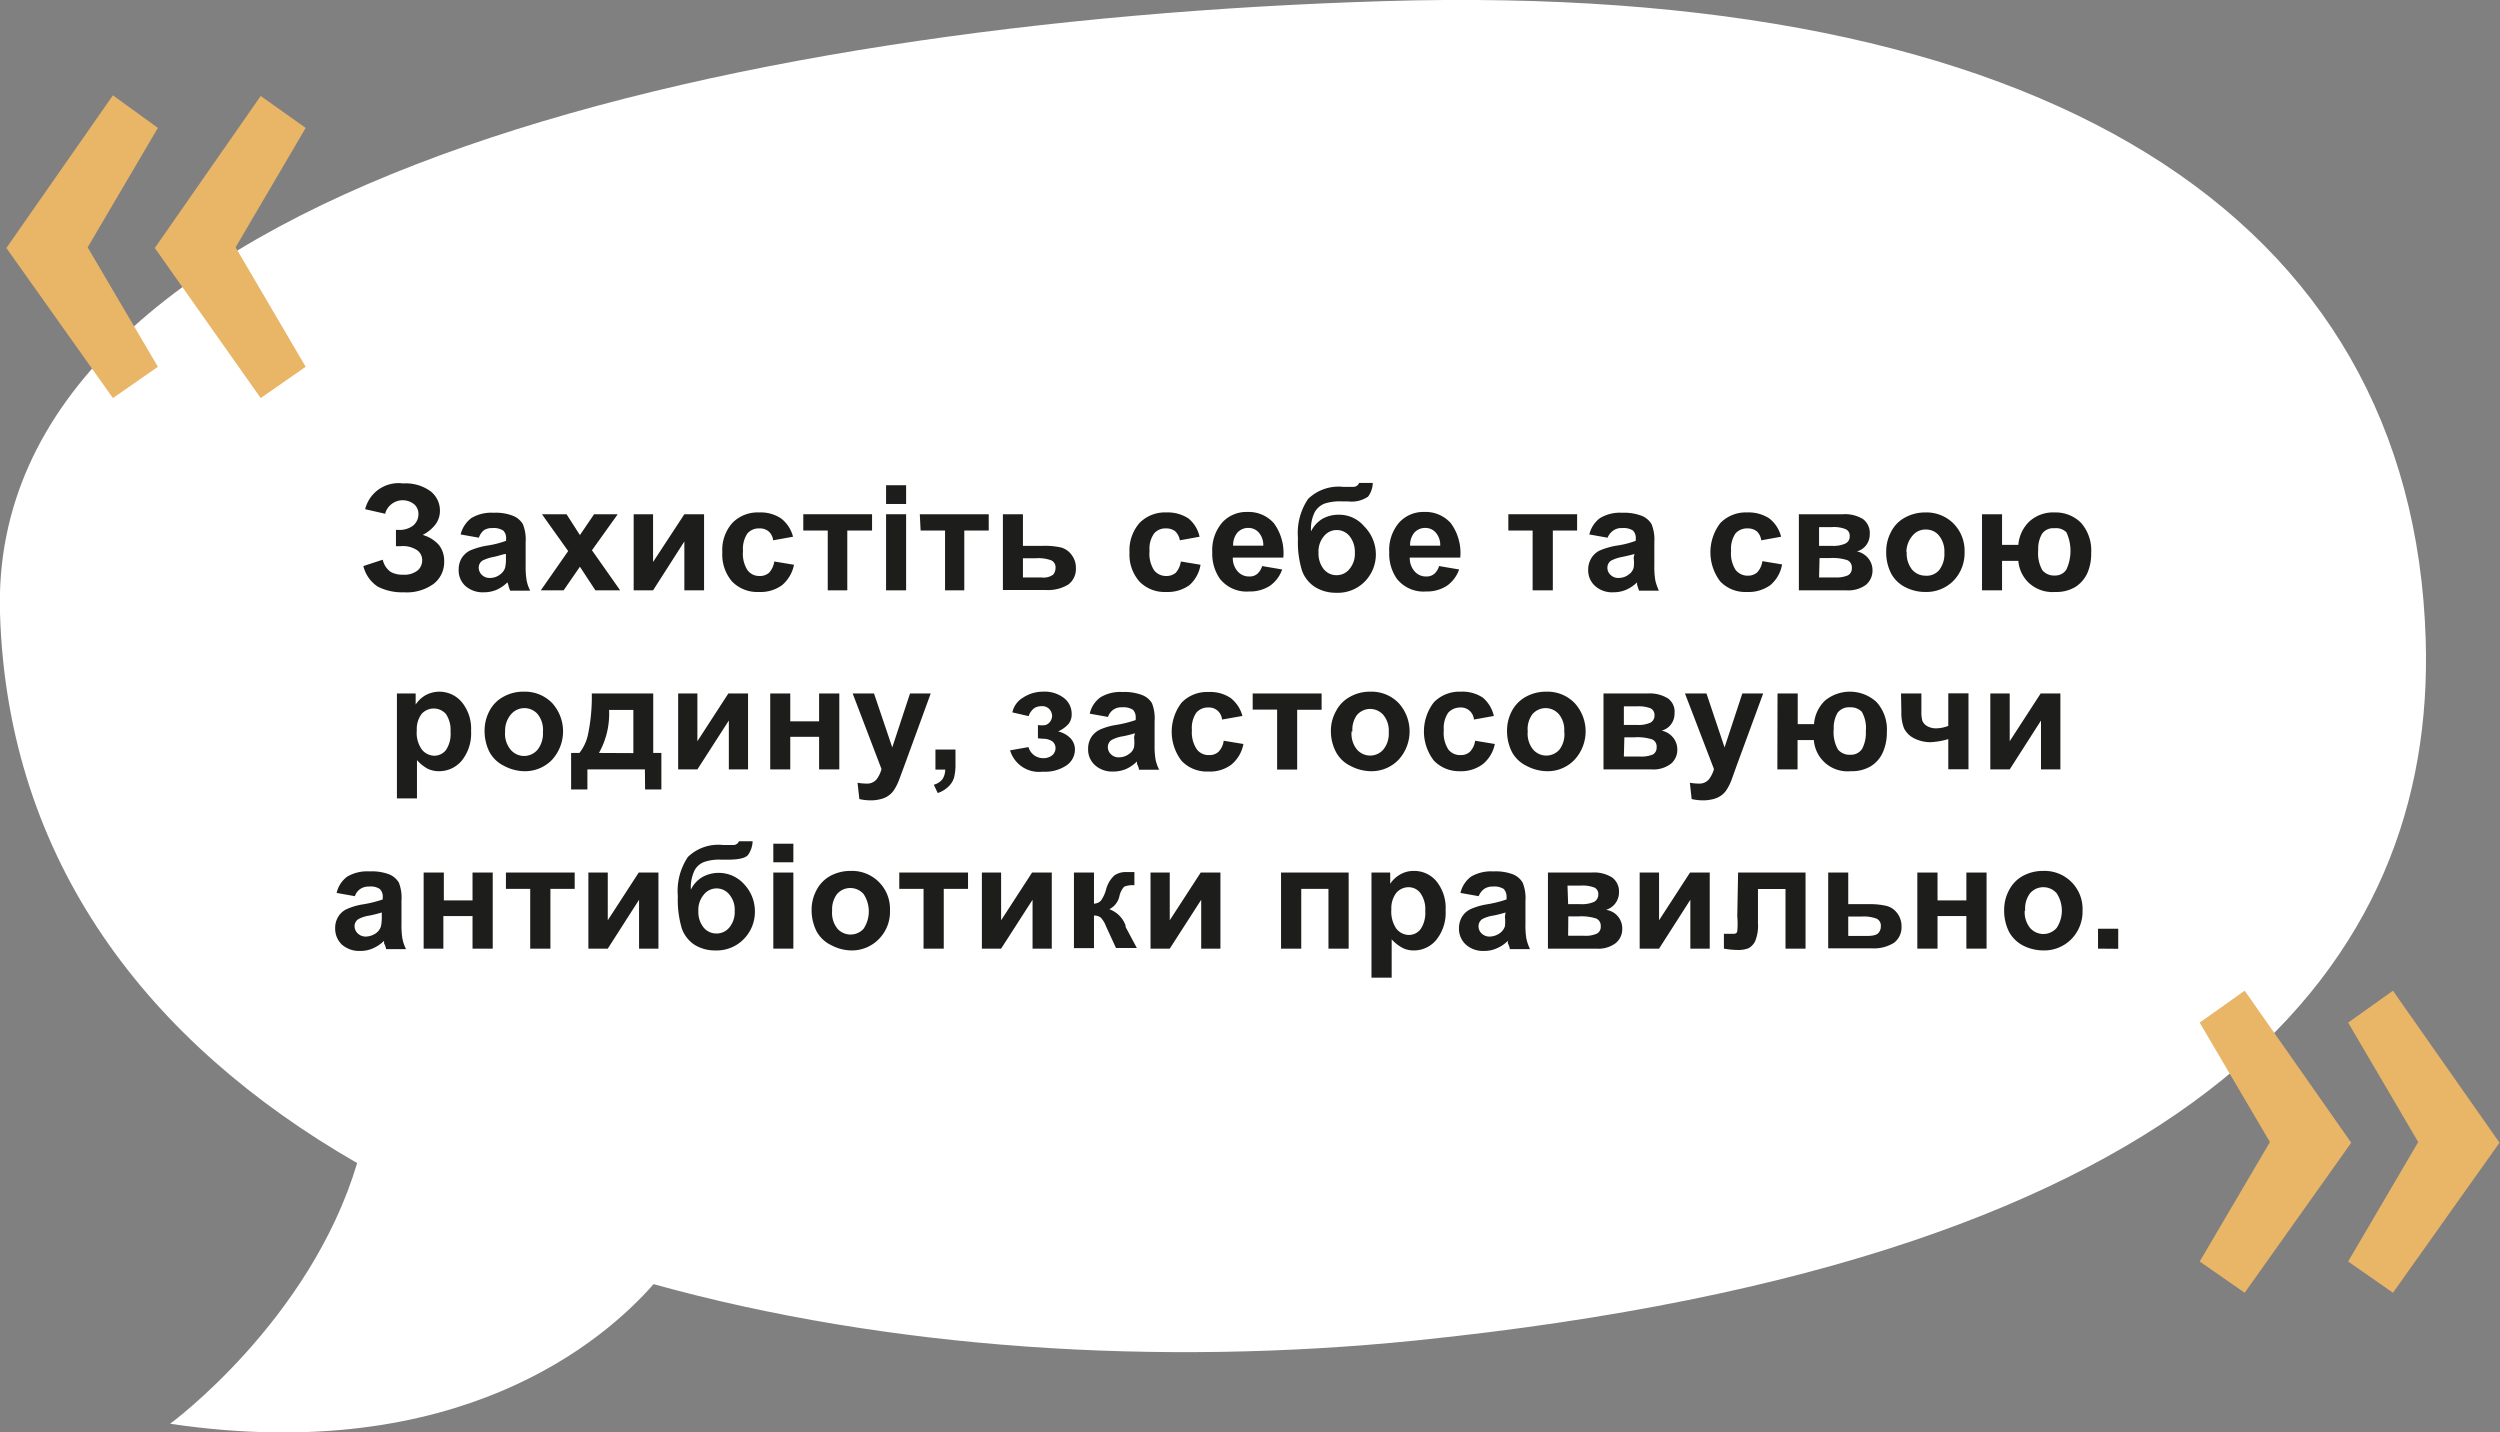 <?xml version="1.0" encoding="UTF-8"?>
<svg xmlns="http://www.w3.org/2000/svg" id="Ebene_1" data-name="Ebene 1" viewBox="0 0 153.43 87.9">
  <rect x="0" y="0" width="153.43" height="87.9" fill="#808080" stroke="none"/>
  <defs>
    <style>.cls-1{fill:#fff;}.cls-2{fill:#e9b566;}.cls-3{fill:#1d1d1b;}</style>
  </defs>
  <path class="cls-1" d="M148.87,39.25c-.8-26.1-23.49-40.41-63.95-39.18S-.79,11.56,0,37.65C.47,52.86,9.08,64,21.92,71.38c-2.9,9.71-11.48,16-11.48,16C28.15,90,37.09,82.26,40.11,78.81c14.4,4,31,5.06,46.76,3.46,48.88-5,62.6-23.42,62-43" transform="translate(0 0)"></path>
  <path class="cls-2" d="M.39,15.22l6.54,9.21,2.76-1.92L5.38,15.18,9.69,7.85l-2.76-2Zm9.11,0L16,24.43l2.76-1.92-4.3-7.33,4.3-7.33L16,5.89Z" transform="translate(0 0)"></path>
  <path class="cls-2" d="M135,62.76l4.31,7.33L135,77.42l2.76,1.92,6.54-9.21-6.54-9.33Zm9.11,0,4.3,7.33-4.3,7.33,2.75,1.92,6.54-9.21-6.54-9.33Z" transform="translate(0 0)"></path>
  <path class="cls-3" d="M23.68,31.54l-1.27-.29a2.11,2.11,0,0,1,2.33-1.58,2.58,2.58,0,0,1,1.71.5A1.51,1.51,0,0,1,27,31.34a1.4,1.4,0,0,1-.27.84,2.3,2.3,0,0,1-.79.65,2.09,2.09,0,0,1,1,.62,1.57,1.57,0,0,1,.32,1,1.69,1.69,0,0,1-.63,1.37,2.81,2.81,0,0,1-1.86.53A3.24,3.24,0,0,1,23.18,36a2.1,2.1,0,0,1-.88-1.26l1.19-.39a1.23,1.23,0,0,0,.49.75,1.46,1.46,0,0,0,.75.17,1.32,1.32,0,0,0,.9-.26.81.81,0,0,0,.28-.61.74.74,0,0,0-.32-.64,1.58,1.58,0,0,0-1-.24h-.29v-1h.15a1.35,1.35,0,0,0,.91-.27.9.9,0,0,0,.32-.71.77.77,0,0,0-.26-.59,1.12,1.12,0,0,0-1.78.56Z" transform="translate(0 0)"></path>
  <path class="cls-3" d="M29.39,33l-1.12-.2a1.81,1.81,0,0,1,.65-1,2.37,2.37,0,0,1,1.37-.33,2.89,2.89,0,0,1,1.23.2,1.24,1.24,0,0,1,.57.5,2.52,2.52,0,0,1,.17,1.1v1.44a5,5,0,0,0,.06.91,2.27,2.27,0,0,0,.22.63H31.31a2.3,2.3,0,0,1-.12-.37.93.93,0,0,0-.05-.14,2.23,2.23,0,0,1-.67.46,2,2,0,0,1-.77.15,1.61,1.61,0,0,1-1.14-.39,1.28,1.28,0,0,1-.41-1,1.35,1.35,0,0,1,.18-.7,1.29,1.29,0,0,1,.53-.48,4.63,4.63,0,0,1,1-.29,6,6,0,0,0,1.2-.3v-.12a.63.63,0,0,0-.18-.51,1.07,1.07,0,0,0-.66-.15.89.89,0,0,0-.52.13A1,1,0,0,0,29.39,33Zm1.66,1c-.16,0-.41.11-.76.18a2.53,2.53,0,0,0-.67.22.51.51,0,0,0-.24.43.62.62,0,0,0,.19.45.68.68,0,0,0,.5.19,1,1,0,0,0,.63-.22.8.8,0,0,0,.3-.41,2.45,2.45,0,0,0,.05-.6Z" transform="translate(0 0)"></path>
  <path class="cls-3" d="M33.19,36.23l1.68-2.41-1.61-2.26h1.51l.82,1.28.87-1.28h1.45l-1.58,2.21,1.73,2.46H36.54l-.95-1.45-1,1.45Z" transform="translate(0 0)"></path>
  <path class="cls-3" d="M38.89,31.56h1.19v2.93L42,31.56h1.21v4.67H42v-3l-1.92,3H38.89Z" transform="translate(0 0)"></path>
  <path class="cls-3" d="M48.67,32.94l-1.22.22a.86.86,0,0,0-.28-.55.84.84,0,0,0-.56-.18.92.92,0,0,0-.74.31,1.68,1.68,0,0,0-.27,1.07A1.86,1.86,0,0,0,45.88,35a.9.9,0,0,0,.74.35.85.85,0,0,0,.58-.2,1.31,1.31,0,0,0,.32-.69l1.21.2A2.2,2.2,0,0,1,48,35.91a2.23,2.23,0,0,1-1.43.42,2.15,2.15,0,0,1-1.64-.64,2.53,2.53,0,0,1-.6-1.79,2.5,2.5,0,0,1,.61-1.8,2.16,2.16,0,0,1,1.65-.65,2.25,2.25,0,0,1,1.35.37A2.06,2.06,0,0,1,48.67,32.94Z" transform="translate(0 0)"></path>
  <path class="cls-3" d="M49.3,31.56h4.22v1H52v3.67H50.8V32.56H49.3Z" transform="translate(0 0)"></path>
  <path class="cls-3" d="M54.38,30.93V29.78h1.23v1.15Zm0,5.3V31.56h1.23v4.67Z" transform="translate(0 0)"></path>
  <path class="cls-3" d="M56.45,31.56h4.23v1h-1.5v3.67H58V32.56h-1.5Z" transform="translate(0 0)"></path>
  <path class="cls-3" d="M61.55,31.56h1.23V33.5H64a4.59,4.59,0,0,1,1.12.1,1.19,1.19,0,0,1,.65.46,1.27,1.27,0,0,1,.26.81,1.19,1.19,0,0,1-.46,1,2.39,2.39,0,0,1-1.39.34H61.55Zm1.23,3.88h1.15a1,1,0,0,0,.7-.17.64.64,0,0,0,.15-.42.47.47,0,0,0-.26-.46,2.28,2.28,0,0,0-.93-.13h-.81Z" transform="translate(0 0)"></path>
  <path class="cls-3" d="M73.62,32.94l-1.21.22a1,1,0,0,0-.28-.55.88.88,0,0,0-.57-.18.9.9,0,0,0-.73.31,1.61,1.61,0,0,0-.28,1.07A1.86,1.86,0,0,0,70.83,35a.93.93,0,0,0,.75.35.87.87,0,0,0,.58-.2,1.31,1.31,0,0,0,.31-.69l1.21.2A2.13,2.13,0,0,1,73,35.91a2.28,2.28,0,0,1-1.44.42,2.14,2.14,0,0,1-1.63-.64,2.49,2.49,0,0,1-.61-1.79,2.55,2.55,0,0,1,.61-1.8,2.18,2.18,0,0,1,1.65-.65,2.31,2.31,0,0,1,1.36.37A2,2,0,0,1,73.62,32.94Z" transform="translate(0 0)"></path>
  <path class="cls-3" d="M77.46,34.74l1.23.21a2.06,2.06,0,0,1-.75,1,2.24,2.24,0,0,1-1.28.35,2.08,2.08,0,0,1-1.8-.79,2.67,2.67,0,0,1-.46-1.61,2.59,2.59,0,0,1,.6-1.82,2,2,0,0,1,1.54-.66,2.07,2.07,0,0,1,1.64.69,3.09,3.09,0,0,1,.58,2.11h-3.1a1.23,1.23,0,0,0,.3.85.92.92,0,0,0,.71.31.72.72,0,0,0,.49-.16A1,1,0,0,0,77.46,34.74Zm.07-1.25a1.16,1.16,0,0,0-.28-.81.83.83,0,0,0-.64-.28.88.88,0,0,0-.67.29,1.2,1.2,0,0,0-.26.8Z" transform="translate(0 0)"></path>
  <path class="cls-3" d="M83.41,29.64h.84a1.47,1.47,0,0,1-.29.84,1.8,1.8,0,0,1-1.25.29h-.4a3.06,3.06,0,0,0-1,.13,1.2,1.2,0,0,0-.61.51,2.3,2.3,0,0,0-.24,1.2,1.88,1.88,0,0,1,.7-.77,2,2,0,0,1,1-.25,2,2,0,0,1,1.56.71A2.45,2.45,0,0,1,84.44,34a2.38,2.38,0,0,1-.67,1.68,2.31,2.31,0,0,1-1.76.7,2.43,2.43,0,0,1-1.3-.35,2,2,0,0,1-.8-1,5.84,5.84,0,0,1-.25-2,3.73,3.73,0,0,1,.62-2.41,2.69,2.69,0,0,1,2.16-.74h.62A.37.37,0,0,0,83.41,29.64Zm-2.49,4.29a1.53,1.53,0,0,0,.32,1,1,1,0,0,0,.78.37,1,1,0,0,0,.81-.39,1.44,1.44,0,0,0,.32-1,1.54,1.54,0,0,0-.32-1,1,1,0,0,0-.8-.38,1,1,0,0,0-.78.38A1.45,1.45,0,0,0,80.92,33.93Z" transform="translate(0 0)"></path>
  <path class="cls-3" d="M88.32,34.74l1.23.21a2.06,2.06,0,0,1-.75,1,2.24,2.24,0,0,1-1.28.35,2.08,2.08,0,0,1-1.8-.79,2.67,2.67,0,0,1-.46-1.61,2.59,2.59,0,0,1,.6-1.82,2,2,0,0,1,1.54-.66,2.07,2.07,0,0,1,1.64.69,3.09,3.09,0,0,1,.58,2.11h-3.1a1.23,1.23,0,0,0,.3.85.92.92,0,0,0,.71.31.72.72,0,0,0,.49-.16A1,1,0,0,0,88.32,34.74Zm.07-1.25a1.16,1.16,0,0,0-.28-.81.83.83,0,0,0-.64-.28.88.88,0,0,0-.67.29,1.2,1.2,0,0,0-.26.8Z" transform="translate(0 0)"></path>
  <path class="cls-3" d="M92.57,31.56h4.22v1H95.3v3.67H94.06V32.56H92.57Z" transform="translate(0 0)"></path>
  <path class="cls-3" d="M98.66,33l-1.12-.2a1.76,1.76,0,0,1,.65-1,2.37,2.37,0,0,1,1.37-.33,3,3,0,0,1,1.23.2,1.24,1.24,0,0,1,.57.5,2.52,2.52,0,0,1,.17,1.1l0,1.44a5,5,0,0,0,.06.91,3.17,3.17,0,0,0,.22.63h-1.22l-.12-.37c0-.07,0-.12,0-.14a2.27,2.27,0,0,1-.68.46,2,2,0,0,1-.77.15,1.57,1.57,0,0,1-1.13-.39,1.29,1.29,0,0,1-.42-1,1.36,1.36,0,0,1,.19-.7,1.23,1.23,0,0,1,.53-.48,4.7,4.7,0,0,1,1-.29,5.6,5.6,0,0,0,1.2-.3v-.12a.66.66,0,0,0-.17-.51,1.08,1.08,0,0,0-.67-.15.84.84,0,0,0-.51.13A1,1,0,0,0,98.66,33Zm1.65,1q-.24.07-.75.18a2.4,2.4,0,0,0-.67.22.51.51,0,0,0-.24.43.58.58,0,0,0,.19.45.66.66,0,0,0,.49.19,1,1,0,0,0,.64-.22.73.73,0,0,0,.29-.41,2,2,0,0,0,0-.6Z" transform="translate(0 0)"></path>
  <path class="cls-3" d="M109.31,32.94l-1.22.22a.9.9,0,0,0-.27-.55.88.88,0,0,0-.57-.18.94.94,0,0,0-.74.31,1.68,1.68,0,0,0-.27,1.07,1.86,1.86,0,0,0,.28,1.17.93.93,0,0,0,.75.35.84.84,0,0,0,.57-.2,1.24,1.24,0,0,0,.32-.69l1.21.2a2.13,2.13,0,0,1-.72,1.27,2.28,2.28,0,0,1-1.44.42,2.12,2.12,0,0,1-1.63-.64,2.95,2.95,0,0,1,0-3.59,2.18,2.18,0,0,1,1.65-.65,2.31,2.31,0,0,1,1.36.37A2.05,2.05,0,0,1,109.31,32.94Z" transform="translate(0 0)"></path>
  <path class="cls-3" d="M110.4,31.56h2.7a2.1,2.1,0,0,1,1.24.3,1.06,1.06,0,0,1,.41.92,1.09,1.09,0,0,1-.22.68,1.05,1.05,0,0,1-.57.38,1.22,1.22,0,0,1,.72.45,1.17,1.17,0,0,1,.24.71,1.15,1.15,0,0,1-.4.89,1.83,1.83,0,0,1-1.19.34H110.4Zm1.24,1.94h.79a1.74,1.74,0,0,0,.84-.15.47.47,0,0,0,.25-.45.43.43,0,0,0-.24-.42,1.89,1.89,0,0,0-.85-.13h-.79Zm0,1.94h1a1.78,1.78,0,0,0,.77-.13.48.48,0,0,0,.24-.46.48.48,0,0,0-.27-.47,2.91,2.91,0,0,0-1.08-.13h-.63Z" transform="translate(0 0)"></path>
  <path class="cls-3" d="M115.76,33.83a2.53,2.53,0,0,1,.3-1.19,2,2,0,0,1,.86-.88,2.56,2.56,0,0,1,1.24-.31,2.34,2.34,0,0,1,1.74.69,2.38,2.38,0,0,1,.67,1.74,2.44,2.44,0,0,1-.68,1.76,2.33,2.33,0,0,1-1.72.69,2.65,2.65,0,0,1-1.23-.29,2,2,0,0,1-.88-.85A2.85,2.85,0,0,1,115.76,33.83Zm1.26.06a1.56,1.56,0,0,0,.33,1.07,1.07,1.07,0,0,0,.81.37A1,1,0,0,0,119,35a1.59,1.59,0,0,0,.33-1.08,1.54,1.54,0,0,0-.33-1.05,1,1,0,0,0-.81-.37,1,1,0,0,0-.81.37A1.55,1.55,0,0,0,117,33.89Z" transform="translate(0 0)"></path>
  <path class="cls-3" d="M121.64,31.56h1.23v1.88h1a2.23,2.23,0,0,1,.68-1.44,2.17,2.17,0,0,1,1.55-.55,2.2,2.2,0,0,1,1.62.64,2.56,2.56,0,0,1,.62,1.84,2.94,2.94,0,0,1-.23,1.23,2,2,0,0,1-.72.85,2.26,2.26,0,0,1-1.26.32,2.13,2.13,0,0,1-1.67-.61,2.09,2.09,0,0,1-.59-1.3h-1v1.81h-1.23Zm4.44.86a.84.84,0,0,0-.75.33,1.81,1.81,0,0,0-.24,1,2.12,2.12,0,0,0,.25,1.24.92.92,0,0,0,.77.33.8.8,0,0,0,.71-.37,2.72,2.72,0,0,0,0-2.28A.89.89,0,0,0,126.08,32.42Z" transform="translate(0 0)"></path>
  <path class="cls-3" d="M24.36,42.56h1.15v.68a1.82,1.82,0,0,1,.6-.57,1.79,1.79,0,0,1,2.23.42,2.56,2.56,0,0,1,.57,1.77,2.66,2.66,0,0,1-.57,1.82,1.8,1.8,0,0,1-1.39.65,1.6,1.6,0,0,1-.7-.15,2.47,2.47,0,0,1-.66-.53V49H24.36Zm1.22,2.25A1.77,1.77,0,0,0,25.89,46a1,1,0,0,0,.76.38.91.91,0,0,0,.72-.35,1.77,1.77,0,0,0,.28-1.13,1.73,1.73,0,0,0-.29-1.09,1,1,0,0,0-1.48,0A1.53,1.53,0,0,0,25.58,44.81Z" transform="translate(0 0)"></path>
  <path class="cls-3" d="M29.74,44.82a2.56,2.56,0,0,1,.3-1.19,2.06,2.06,0,0,1,.86-.87,2.46,2.46,0,0,1,1.24-.31,2.33,2.33,0,0,1,1.74.69,2.59,2.59,0,0,1,0,3.49,2.3,2.3,0,0,1-1.72.7A2.71,2.71,0,0,1,30.93,47a2,2,0,0,1-.89-.85A2.86,2.86,0,0,1,29.74,44.82Zm1.26.07A1.53,1.53,0,0,0,31.33,46,1.08,1.08,0,0,0,33,46a1.59,1.59,0,0,0,.32-1.07A1.55,1.55,0,0,0,33,43.83a1.08,1.08,0,0,0-1.63,0A1.53,1.53,0,0,0,31,44.89Z" transform="translate(0 0)"></path>
  <path class="cls-3" d="M39.58,47.22H36.05v1.23h-1V46.21h.51a2.75,2.75,0,0,0,.52-1.1,11.31,11.31,0,0,0,.24-2.55h3.77v3.65h.5v2.24h-1Zm-.71-1V43.57H37.38a4.91,4.91,0,0,1-.62,2.64Z" transform="translate(0 0)"></path>
  <path class="cls-3" d="M41.62,42.56H42.8v2.93l1.9-2.93h1.21v4.66H44.73v-3l-1.93,3H41.62Z" transform="translate(0 0)"></path>
  <path class="cls-3" d="M47.27,42.56H48.5v1.71h1.77V42.56h1.24v4.66H50.27v-2H48.5v2H47.27Z" transform="translate(0 0)"></path>
  <path class="cls-3" d="M52.33,42.56h1.31l1.12,3.31,1.09-3.31h1.27l-1.64,4.49-.3.81a3.21,3.21,0,0,1-.31.62,1.26,1.26,0,0,1-.34.35,1.36,1.36,0,0,1-.47.21,2.35,2.35,0,0,1-.63.08,3.17,3.17,0,0,1-.69-.08l-.11-1a3.37,3.37,0,0,0,.52.05.77.77,0,0,0,.64-.25,1.82,1.82,0,0,0,.31-.64Z" transform="translate(0 0)"></path>
  <path class="cls-3" d="M57.41,46h1.23v.88a3.19,3.19,0,0,1-.09.85,1.26,1.26,0,0,1-.35.55,1.69,1.69,0,0,1-.65.39l-.24-.51a1,1,0,0,0,.53-.34,1.09,1.09,0,0,0,.17-.59h-.6Z" transform="translate(0 0)"></path>
  <path class="cls-3" d="M63.7,45.31V44.5a1.71,1.71,0,0,0,.46,0,.57.57,0,0,0,.28-.2.62.62,0,0,0,.13-.37.64.64,0,0,0-.16-.4.59.59,0,0,0-.48-.19.87.87,0,0,0-.44.11,1,1,0,0,0-.36.5l-1-.23a1.4,1.4,0,0,1,.68-.92A2.19,2.19,0,0,1,64,42.45a1.94,1.94,0,0,1,1.3.39,1.22,1.22,0,0,1,.47,1,.92.92,0,0,1-.2.6,2,2,0,0,1-.63.45,1.54,1.54,0,0,1,.77.43,1,1,0,0,1,.26.71,1.18,1.18,0,0,1-.51.94,2.38,2.38,0,0,1-1.47.39,1.85,1.85,0,0,1-2-1.31l1.13-.2a.93.93,0,0,0,.9.68.84.84,0,0,0,.56-.18.57.57,0,0,0,.2-.43.52.52,0,0,0-.21-.43,1,1,0,0,0-.57-.15Z" transform="translate(0 0)"></path>
  <path class="cls-3" d="M68,44l-1.12-.2a1.68,1.68,0,0,1,.65-1,2.35,2.35,0,0,1,1.37-.33,3,3,0,0,1,1.23.2,1.22,1.22,0,0,1,.57.49,2.57,2.57,0,0,1,.16,1.11v1.44a5,5,0,0,0,.06.91,2.58,2.58,0,0,0,.22.62H69.9q0-.12-.12-.36l0-.15a2.31,2.31,0,0,1-.68.47,2,2,0,0,1-.77.15,1.57,1.57,0,0,1-1.13-.39,1.29,1.29,0,0,1-.42-1,1.33,1.33,0,0,1,.19-.71,1.28,1.28,0,0,1,.53-.47,4,4,0,0,1,1-.29,7.18,7.18,0,0,0,1.2-.3v-.12a.66.66,0,0,0-.17-.51,1.08,1.08,0,0,0-.67-.15.84.84,0,0,0-.51.13A.89.89,0,0,0,68,44Zm1.65,1a5.62,5.62,0,0,1-.75.19,2.1,2.1,0,0,0-.67.22.51.51,0,0,0-.24.43.61.61,0,0,0,.19.45.66.66,0,0,0,.49.19,1.06,1.06,0,0,0,.64-.22.73.73,0,0,0,.29-.41,2.51,2.51,0,0,0,0-.6Z" transform="translate(0 0)"></path>
  <path class="cls-3" d="M76.25,43.94,75,44.16a.83.83,0,0,0-.28-.55.79.79,0,0,0-.56-.19.93.93,0,0,0-.74.32,1.66,1.66,0,0,0-.27,1.07A1.86,1.86,0,0,0,73.46,46a.9.9,0,0,0,.75.34.8.8,0,0,0,.57-.2,1.17,1.17,0,0,0,.32-.68l1.21.2a2.14,2.14,0,0,1-.73,1.26,2.18,2.18,0,0,1-1.43.43,2.13,2.13,0,0,1-1.63-.65,2.93,2.93,0,0,1,0-3.58,2.16,2.16,0,0,1,1.65-.65,2.24,2.24,0,0,1,1.36.37A2.07,2.07,0,0,1,76.25,43.94Z" transform="translate(0 0)"></path>
  <path class="cls-3" d="M76.88,42.56h4.23v1h-1.5v3.67H78.38V43.55h-1.5Z" transform="translate(0 0)"></path>
  <path class="cls-3" d="M81.68,44.82A2.46,2.46,0,0,1,82,43.63a2.06,2.06,0,0,1,.86-.87,2.46,2.46,0,0,1,1.24-.31,2.32,2.32,0,0,1,1.73.69,2.58,2.58,0,0,1,0,3.49,2.3,2.3,0,0,1-1.72.7A2.78,2.78,0,0,1,82.87,47a2,2,0,0,1-.88-.85A2.75,2.75,0,0,1,81.68,44.82Zm1.27.07A1.53,1.53,0,0,0,83.28,46a1.07,1.07,0,0,0,1.62,0,1.54,1.54,0,0,0,.33-1.07,1.5,1.5,0,0,0-.33-1.05,1.07,1.07,0,0,0-1.62,0A1.53,1.53,0,0,0,83,44.89Z" transform="translate(0 0)"></path>
  <path class="cls-3" d="M91.68,43.94l-1.22.22a.83.83,0,0,0-.28-.55.79.79,0,0,0-.56-.19,1,1,0,0,0-.74.32,1.66,1.66,0,0,0-.27,1.07A1.86,1.86,0,0,0,88.89,46a.9.9,0,0,0,.75.34.8.8,0,0,0,.57-.2,1.17,1.17,0,0,0,.32-.68l1.21.2A2.13,2.13,0,0,1,91,46.9a2.23,2.23,0,0,1-1.44.43A2.13,2.13,0,0,1,88,46.68a2.93,2.93,0,0,1,0-3.58,2.18,2.18,0,0,1,1.65-.65,2.24,2.24,0,0,1,1.36.37A2.07,2.07,0,0,1,91.68,43.94Z" transform="translate(0 0)"></path>
  <path class="cls-3" d="M92.49,44.82a2.56,2.56,0,0,1,.3-1.19,2.12,2.12,0,0,1,.86-.87,2.52,2.52,0,0,1,1.25-.31,2.32,2.32,0,0,1,1.73.69,2.57,2.57,0,0,1,0,3.49,2.27,2.27,0,0,1-1.72.7A2.77,2.77,0,0,1,93.68,47a2,2,0,0,1-.89-.85A2.86,2.86,0,0,1,92.49,44.82Zm1.27.07A1.53,1.53,0,0,0,94.09,46a1.07,1.07,0,0,0,1.62,0A1.54,1.54,0,0,0,96,44.88a1.5,1.5,0,0,0-.33-1.05,1.07,1.07,0,0,0-1.62,0A1.53,1.53,0,0,0,93.76,44.89Z" transform="translate(0 0)"></path>
  <path class="cls-3" d="M98.41,42.56h2.71a2.12,2.12,0,0,1,1.24.3,1,1,0,0,1,.41.91,1.1,1.1,0,0,1-.22.69,1.05,1.05,0,0,1-.57.38,1.22,1.22,0,0,1,.72.45,1.15,1.15,0,0,1,.24.71,1.11,1.11,0,0,1-.4.88,1.78,1.78,0,0,1-1.19.34H98.41Zm1.25,1.93h.79a1.79,1.79,0,0,0,.84-.14.49.49,0,0,0,.25-.46.45.45,0,0,0-.24-.42,2.08,2.08,0,0,0-.85-.12h-.79Zm0,1.94h1a1.84,1.84,0,0,0,.77-.12.48.48,0,0,0,.24-.46.47.47,0,0,0-.27-.47,2.91,2.91,0,0,0-1.08-.13h-.63Z" transform="translate(0 0)"></path>
  <path class="cls-3" d="M103.41,42.56h1.32l1.11,3.31,1.09-3.31h1.28l-1.65,4.49-.29.81a3.21,3.21,0,0,1-.31.62,1.26,1.26,0,0,1-.34.35,1.46,1.46,0,0,1-.47.21,2.47,2.47,0,0,1-.63.08,3.27,3.27,0,0,1-.7-.08l-.11-1a3.49,3.49,0,0,0,.52.05.77.77,0,0,0,.64-.25,1.83,1.83,0,0,0,.32-.64Z" transform="translate(0 0)"></path>
  <path class="cls-3" d="M109.09,42.56h1.24v1.88h1A2.23,2.23,0,0,1,112,43a2.41,2.41,0,0,1,3.17.09,2.5,2.5,0,0,1,.63,1.84,3,3,0,0,1-.24,1.23,1.91,1.91,0,0,1-.72.85,2.26,2.26,0,0,1-1.26.32,2.07,2.07,0,0,1-2.26-1.91h-1v1.8h-1.24Zm4.44.85a.87.87,0,0,0-.75.33,1.81,1.81,0,0,0-.24,1A2.15,2.15,0,0,0,112.8,46a.92.92,0,0,0,.76.32.81.81,0,0,0,.72-.36,2.08,2.08,0,0,0,.23-1.09,2,2,0,0,0-.25-1.19A.94.94,0,0,0,113.53,43.41Z" transform="translate(0 0)"></path>
  <path class="cls-3" d="M116.67,42.56h1.25v1.11a2,2,0,0,0,.06.57.68.68,0,0,0,.29.32,1.08,1.08,0,0,0,.56.14,2.16,2.16,0,0,0,.74-.15v-2h1.24v4.66h-1.24V45.36a4.48,4.48,0,0,1-1.1.19,2.19,2.19,0,0,1-1-.24,1.37,1.37,0,0,1-.62-.62,2.66,2.66,0,0,1-.16-1Z" transform="translate(0 0)"></path>
  <path class="cls-3" d="M122.15,42.56h1.19v2.93l1.9-2.93h1.21v4.66h-1.19v-3l-1.92,3h-1.19Z" transform="translate(0 0)"></path>
  <path class="cls-3" d="M21.78,55l-1.12-.2a1.71,1.71,0,0,1,.65-1,2.41,2.41,0,0,1,1.37-.32,3,3,0,0,1,1.23.19,1.24,1.24,0,0,1,.57.5,2.57,2.57,0,0,1,.16,1.11v1.44a4.82,4.82,0,0,0,.06.9,2.5,2.5,0,0,0,.22.63H23.69q0-.12-.12-.36c0-.08,0-.13,0-.15a2.21,2.21,0,0,1-.68.46,1.83,1.83,0,0,1-.77.16,1.61,1.61,0,0,1-1.14-.39,1.35,1.35,0,0,1-.41-1,1.3,1.3,0,0,1,.19-.71,1.16,1.16,0,0,1,.53-.47,3.88,3.88,0,0,1,1-.29,7.18,7.18,0,0,0,1.2-.3v-.13a.66.66,0,0,0-.18-.51,1,1,0,0,0-.66-.15.91.91,0,0,0-.51.13A.84.84,0,0,0,21.78,55Zm1.65,1c-.16.05-.41.12-.75.19a2.07,2.07,0,0,0-.67.21.51.51,0,0,0-.25.44.62.62,0,0,0,.2.45.7.7,0,0,0,.49.19,1.15,1.15,0,0,0,.64-.22.82.82,0,0,0,.29-.41,2.57,2.57,0,0,0,.05-.6Z" transform="translate(0 0)"></path>
  <path class="cls-3" d="M26,53.55h1.24v1.71H29V53.55h1.24v4.67H29v-2H27.21v2H26Z" transform="translate(0 0)"></path>
  <path class="cls-3" d="M31.05,53.55h4.22v1H33.78v3.67H32.54V54.55H31.05Z" transform="translate(0 0)"></path>
  <path class="cls-3" d="M36.11,53.55H37.3v2.93l1.9-2.93h1.21v4.67H39.22v-3l-1.92,3H36.11Z" transform="translate(0 0)"></path>
  <path class="cls-3" d="M45.35,51.63h.84a1.53,1.53,0,0,1-.29.85c-.17.19-.59.28-1.25.28h-.4a2.79,2.79,0,0,0-1,.13,1.13,1.13,0,0,0-.61.5,2.42,2.42,0,0,0-.24,1.21,1.82,1.82,0,0,1,.7-.77,2.09,2.09,0,0,1,2.59.46,2.41,2.41,0,0,1,.64,1.65,2.38,2.38,0,0,1-.67,1.68,2.31,2.31,0,0,1-1.75.71A2.38,2.38,0,0,1,42.65,58a2,2,0,0,1-.8-1,6.16,6.16,0,0,1-.25-2,3.75,3.75,0,0,1,.62-2.41,2.69,2.69,0,0,1,2.16-.73H45A.36.36,0,0,0,45.35,51.63Zm-2.49,4.29a1.51,1.51,0,0,0,.32,1,1,1,0,0,0,.78.37,1,1,0,0,0,.81-.38,1.47,1.47,0,0,0,.32-1,1.45,1.45,0,0,0-.32-1,1,1,0,0,0-1.58,0A1.45,1.45,0,0,0,42.86,55.92Z" transform="translate(0 0)"></path>
  <path class="cls-3" d="M47.46,52.92V51.78h1.23v1.14Zm0,5.3V53.55h1.23v4.67Z" transform="translate(0 0)"></path>
  <path class="cls-3" d="M49.81,55.82a2.53,2.53,0,0,1,.3-1.19,2.09,2.09,0,0,1,.86-.88,2.58,2.58,0,0,1,1.24-.3,2.33,2.33,0,0,1,2.41,2.42,2.38,2.38,0,0,1-.68,1.76,2.32,2.32,0,0,1-1.72.7A2.74,2.74,0,0,1,51,58a2,2,0,0,1-.89-.85A2.89,2.89,0,0,1,49.81,55.82Zm1.26.07A1.55,1.55,0,0,0,51.4,57,1.08,1.08,0,0,0,53,57a1.93,1.93,0,0,0,0-2.13,1.08,1.08,0,0,0-1.63,0A1.56,1.56,0,0,0,51.07,55.89Z" transform="translate(0 0)"></path>
  <path class="cls-3" d="M55.19,53.55h4.22v1H57.92v3.67H56.68V54.55H55.19Z" transform="translate(0 0)"></path>
  <path class="cls-3" d="M60.26,53.55h1.18v2.93l1.9-2.93h1.21v4.67H63.37v-3l-1.93,3H60.26Z" transform="translate(0 0)"></path>
  <path class="cls-3" d="M65.91,53.55h1.23v1.91a.62.62,0,0,0,.43-.19,2.21,2.21,0,0,0,.31-.67,1.77,1.77,0,0,1,.52-.88,1.25,1.25,0,0,1,.74-.2l.48,0v.81a1.36,1.36,0,0,0-.63.09,1.29,1.29,0,0,0-.29.58,1.16,1.16,0,0,1-.62.8,1.66,1.66,0,0,1,1,1,.41.41,0,0,0,0,.09l.69,1.29H68.49l-.62-1.35a1.5,1.5,0,0,0-.32-.52.63.63,0,0,0-.41-.12v2H65.91Z" transform="translate(0 0)"></path>
  <path class="cls-3" d="M70.61,53.55h1.18v2.93l1.9-2.93H74.9v4.67H73.72v-3l-1.93,3H70.61Z" transform="translate(0 0)"></path>
  <path class="cls-3" d="M78.62,53.55h4.15v4.67H81.53V54.55H79.86v3.67H78.62Z" transform="translate(0 0)"></path>
  <path class="cls-3" d="M84.17,53.55h1.15v.69a1.76,1.76,0,0,1,.61-.57,1.63,1.63,0,0,1,.85-.22,1.77,1.77,0,0,1,1.38.64,2.59,2.59,0,0,1,.56,1.77,2.66,2.66,0,0,1-.57,1.82,1.78,1.78,0,0,1-1.38.65,1.47,1.47,0,0,1-.7-.16,2.41,2.41,0,0,1-.66-.52V60H84.17Zm1.22,2.26A1.85,1.85,0,0,0,85.7,57a1,1,0,0,0,.76.38.9.9,0,0,0,.72-.35,1.78,1.78,0,0,0,.29-1.13,1.67,1.67,0,0,0-.3-1.09.9.9,0,0,0-.73-.36,1,1,0,0,0-.75.35A1.57,1.57,0,0,0,85.39,55.81Z" transform="translate(0 0)"></path>
  <path class="cls-3" d="M90.75,55l-1.12-.2a1.76,1.76,0,0,1,.65-1,2.45,2.45,0,0,1,1.37-.32,3,3,0,0,1,1.23.19,1.24,1.24,0,0,1,.57.5,2.54,2.54,0,0,1,.17,1.11l0,1.44a4.82,4.82,0,0,0,.06.9,3,3,0,0,0,.22.63H92.66q0-.12-.12-.36a1.27,1.27,0,0,0,0-.15,2.1,2.1,0,0,1-.68.46,1.8,1.8,0,0,1-.77.16,1.58,1.58,0,0,1-1.13-.39,1.32,1.32,0,0,1-.42-1,1.39,1.39,0,0,1,.19-.71,1.27,1.27,0,0,1,.53-.47,4.16,4.16,0,0,1,1-.29,7.18,7.18,0,0,0,1.2-.3v-.13a.7.7,0,0,0-.17-.51,1.08,1.08,0,0,0-.67-.15.91.91,0,0,0-.51.13A1,1,0,0,0,90.75,55Zm1.65,1a6.47,6.47,0,0,1-.75.19,2.17,2.17,0,0,0-.67.21.53.53,0,0,0-.24.44.61.61,0,0,0,.19.45.7.7,0,0,0,.49.19,1.1,1.1,0,0,0,.64-.22.84.84,0,0,0,.3-.41,2.74,2.74,0,0,0,0-.6Z" transform="translate(0 0)"></path>
  <path class="cls-3" d="M95,53.55h2.7a2.06,2.06,0,0,1,1.25.31,1.06,1.06,0,0,1,.41.91,1.11,1.11,0,0,1-.8,1.07,1.14,1.14,0,0,1,1,1.15,1.1,1.1,0,0,1-.4.89,1.75,1.75,0,0,1-1.18.34H95Zm1.24,1.94H97a1.88,1.88,0,0,0,.83-.14.5.5,0,0,0,.26-.46.43.43,0,0,0-.24-.42,2.08,2.08,0,0,0-.85-.12h-.8Zm0,1.94h1A1.67,1.67,0,0,0,98,57.3a.46.46,0,0,0,.24-.45.48.48,0,0,0-.28-.48,3,3,0,0,0-1.07-.13h-.64Z" transform="translate(0 0)"></path>
  <path class="cls-3" d="M100.63,53.55h1.19v2.93l1.9-2.93h1.21v4.67h-1.19v-3l-1.92,3h-1.19Z" transform="translate(0 0)"></path>
  <path class="cls-3" d="M106.67,53.55h4.14v4.67h-1.23V54.56h-1.69v2.09a2.52,2.52,0,0,1-.18,1.13,1,1,0,0,1-.41.42,1.83,1.83,0,0,1-.72.1,5.4,5.4,0,0,1-.78-.08v-.91h.51c.17,0,.27,0,.31-.16a5,5,0,0,0,0-.92Z" transform="translate(0 0)"></path>
  <path class="cls-3" d="M112.2,53.55h1.23v1.94h1.24a4.5,4.5,0,0,1,1.12.11,1.17,1.17,0,0,1,.65.45,1.29,1.29,0,0,1,.26.81,1.19,1.19,0,0,1-.46,1,2.32,2.32,0,0,1-1.39.34H112.2Zm1.23,3.89h1.16q.54,0,.69-.18a.59.59,0,0,0,.15-.41.47.47,0,0,0-.26-.47,2.28,2.28,0,0,0-.93-.13h-.81Z" transform="translate(0 0)"></path>
  <path class="cls-3" d="M117.67,53.55h1.24v1.71h1.77V53.55h1.24v4.67h-1.24v-2h-1.77v2h-1.24Z" transform="translate(0 0)"></path>
  <path class="cls-3" d="M123,55.82a2.53,2.53,0,0,1,.3-1.19,2.09,2.09,0,0,1,.86-.88,2.56,2.56,0,0,1,1.24-.3,2.33,2.33,0,0,1,2.41,2.42,2.42,2.42,0,0,1-.68,1.76,2.34,2.34,0,0,1-1.72.7,2.78,2.78,0,0,1-1.23-.29,2.06,2.06,0,0,1-.88-.85A2.89,2.89,0,0,1,123,55.82Zm1.26.07a1.55,1.55,0,0,0,.33,1.06,1.08,1.08,0,0,0,1.63,0,1.93,1.93,0,0,0,0-2.13,1.08,1.08,0,0,0-1.63,0A1.56,1.56,0,0,0,124.29,55.89Z" transform="translate(0 0)"></path>
  <path class="cls-3" d="M128.76,58.22V57H130v1.23Z" transform="translate(0 0)"></path>
</svg>
